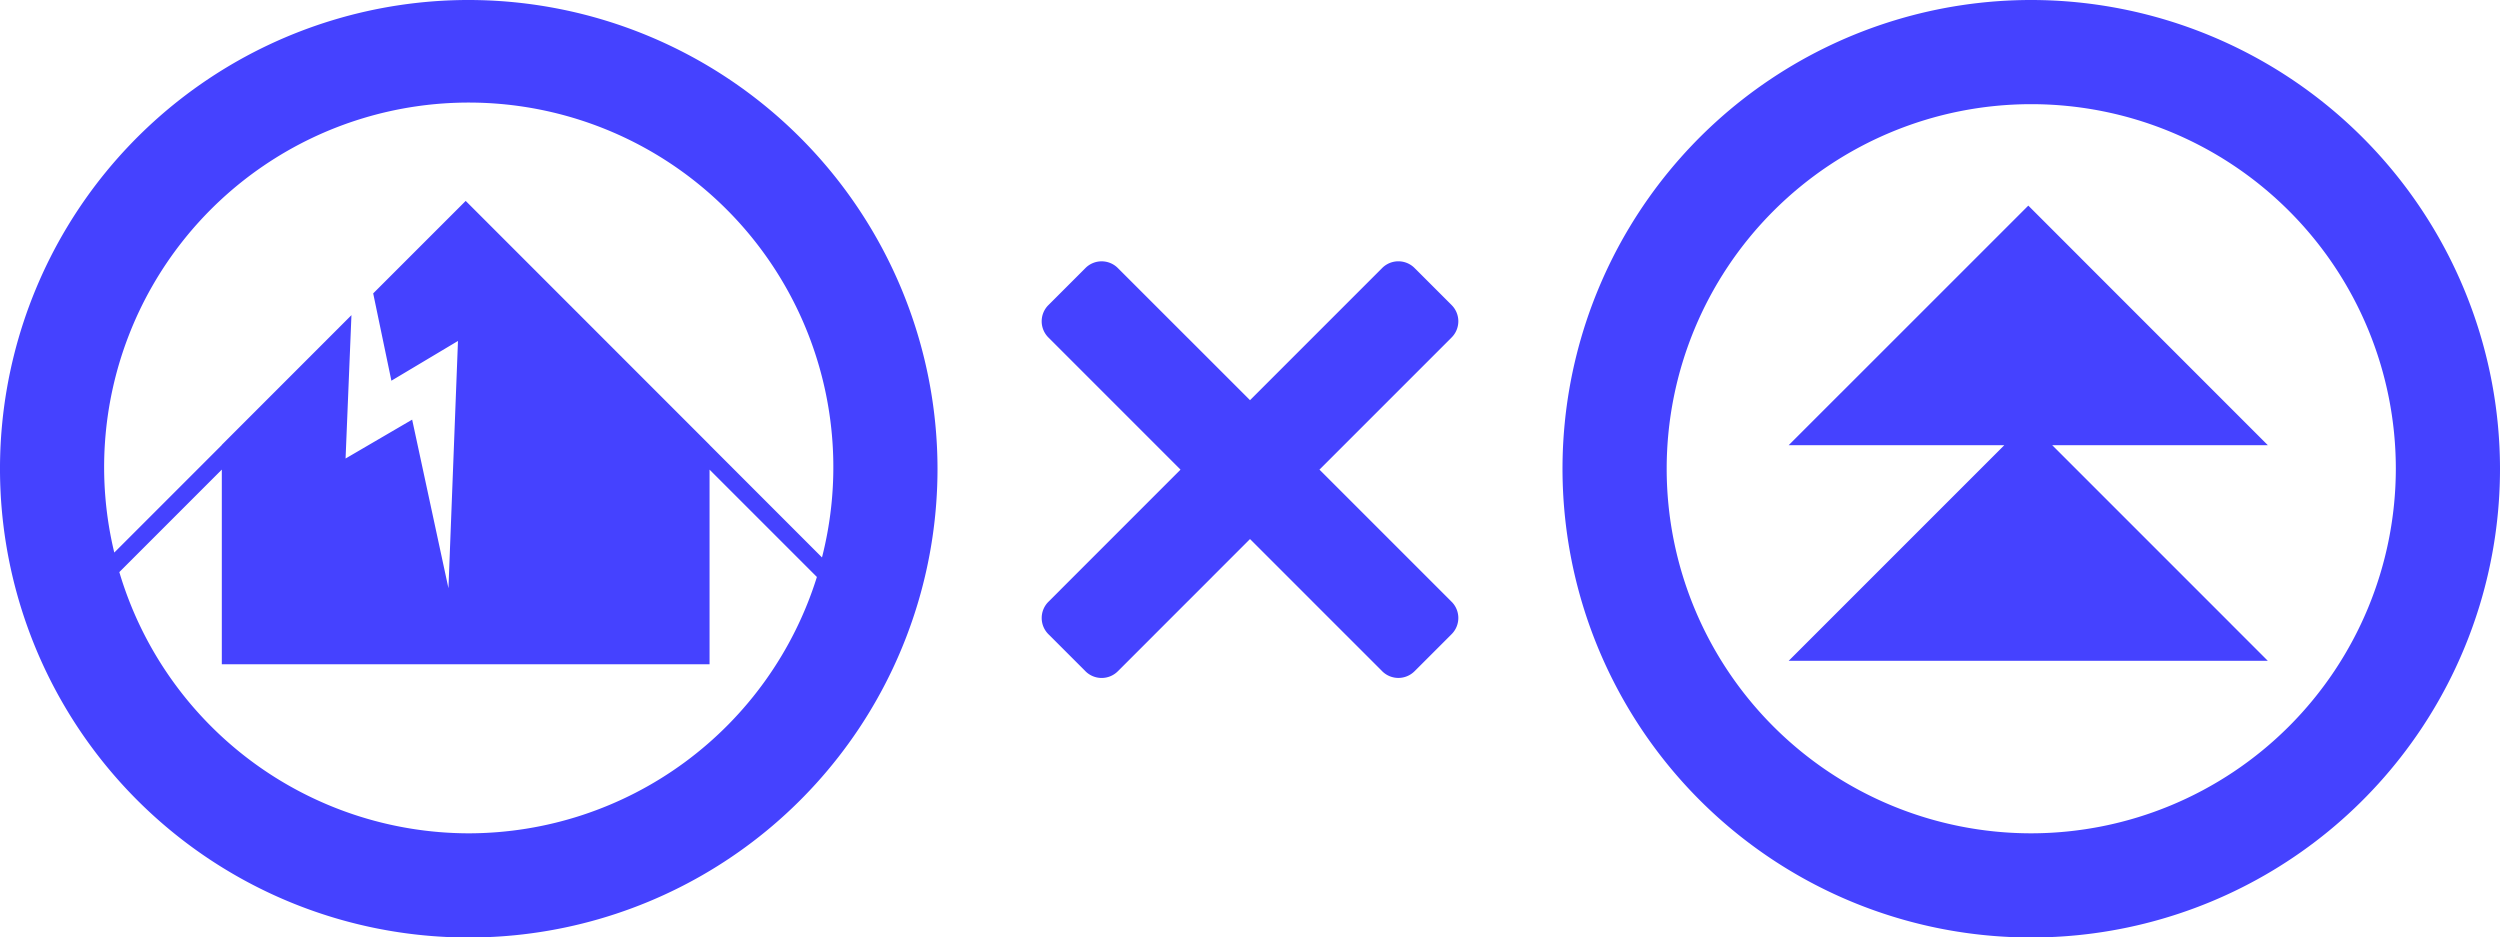 <svg xmlns="http://www.w3.org/2000/svg" xmlns:xlink="http://www.w3.org/1999/xlink" width="225.923" height="84.721" viewBox="0 0 225.923 84.721"><defs><clipPath id="a"><rect width="225.923" height="84.721" fill="#4542ff"/></clipPath></defs><g transform="translate(0 39)"><g transform="translate(0 -39)" clip-path="url(#a)"><path d="M283.94,0A42.36,42.36,0,1,0,326.3,42.359,42.408,42.408,0,0,0,283.94,0m0,75.306a32.946,32.946,0,1,1,32.946-32.947A32.985,32.985,0,0,1,283.94,75.306" transform="translate(-100.377)" fill="#4542ff"/><path d="M298.2,31.79,276.545,53.441h19.486L276.545,72.926h43.3L300.361,53.441h19.485Z" transform="translate(-114.905 -13.209)" fill="#4542ff"/><path d="M42.362,0a42.361,42.361,0,1,0,42.36,42.36A42.41,42.41,0,0,0,42.362,0m0,75.307A32.992,32.992,0,0,1,10.784,51.7l9.261-9.263V60.029H64.122V42.441l9.7,9.7A33.006,33.006,0,0,1,42.362,75.307m21.76-35.1V40.2L42.084,18.156l-8.359,8.358,1.645,7.89,6.017-3.593-.861,22.344L37.246,37.922l-6.017,3.514L31.76,28.48,20.045,40.2v.016l-9.718,9.719a32.949,32.949,0,1,1,63.956.44Z" fill="#4542ff"/><path d="M198.1,71.171,186.156,59.226,198.1,47.282a2.069,2.069,0,0,0,0-2.926l-3.35-3.35a2.069,2.069,0,0,0-2.926,0L179.88,52.951,167.935,41.008a2.068,2.068,0,0,0-2.925,0l-3.35,3.35a2.068,2.068,0,0,0,0,2.926L173.6,59.227,161.661,71.171a2.069,2.069,0,0,0,0,2.926l3.35,3.35a2.068,2.068,0,0,0,2.925,0L179.88,65.5l11.945,11.944a2.069,2.069,0,0,0,2.925,0l3.35-3.35a2.069,2.069,0,0,0,0-2.926" transform="translate(-66.918 -16.786)" fill="#4542ff"/></g></g></svg>